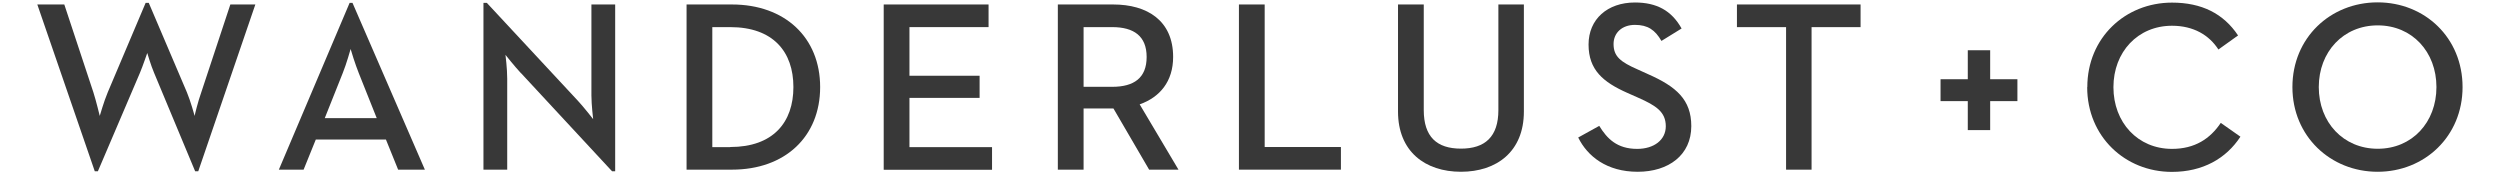 <svg viewBox="0 0 201 14" xmlns="http://www.w3.org/2000/svg" id="Layer_1"><defs><style>.cls-1{fill:#383838;stroke-width:0px;}</style></defs><path d="M3,.36h2.17l2.34,7.07c.23.72.49,1.82.51,1.89.02-.06.33-1.15.64-1.89L11.71.23h.25l3.07,7.2c.29.7.59,1.78.62,1.89,0-.06.27-1.17.53-1.89L18.52.36h2.01l-4.59,13.41h-.25l-3.3-7.91c-.27-.63-.53-1.54-.55-1.6-.02.04-.33.98-.59,1.6l-3.38,7.91h-.25L3,.36Z" class="cls-1"></path><path d="M28.11.23h.23l5.82,13.41h-2.15l-.98-2.42h-5.64l-.98,2.42h-1.99L28.11.23ZM30.29,9.5l-1.44-3.61c-.29-.72-.64-1.85-.66-1.95-.02.06-.33,1.19-.64,1.95l-1.44,3.61h4.2Z" class="cls-1"></path><path d="M41.89,5.89c-.53-.57-1.25-1.48-1.25-1.48,0,0,.14,1.09.14,1.91v7.32h-1.91V.23h.27l7.32,7.87c.51.55,1.23,1.48,1.23,1.48,0,0-.14-1.17-.14-1.91V.36h1.91v13.41h-.25l-7.32-7.89Z" class="cls-1"></path><path d="M55.2.36h3.65c4.26,0,7.09,2.66,7.09,6.64s-2.81,6.64-7.09,6.64h-3.65V.36ZM58.71,11.82c3.46,0,5.08-1.99,5.08-4.82s-1.62-4.82-5.08-4.82h-1.44v9.65h1.44Z" class="cls-1"></path><path d="M71.05.36h8.43v1.82h-6.36v3.91h5.64v1.78h-5.64v3.96h6.64v1.82h-8.71V.36Z" class="cls-1"></path><path d="M85.05.36h4.45c2.73,0,4.82,1.29,4.82,4.22,0,1.97-1.07,3.24-2.69,3.81l3.12,5.25h-2.36l-2.87-4.92h-2.4v4.92h-2.07V.36ZM89.42,6.98c1.76,0,2.77-.72,2.77-2.4s-1.03-2.4-2.77-2.4h-2.3v4.8h2.3Z" class="cls-1"></path><path d="M99.61.36h2.07v11.46h6.13v1.82h-8.2V.36Z" class="cls-1"></path><path d="M112.4,8.97V.36h2.07v8.49c0,2.15,1.05,3.1,2.99,3.1s3.01-.96,3.01-3.1V.36h2.05v8.61c0,3.22-2.19,4.84-5.06,4.84s-5.06-1.62-5.06-4.84Z" class="cls-1"></path><path d="M126.88,11.06l1.7-.94c.63,1.03,1.43,1.85,3.05,1.85,1.35,0,2.3-.72,2.3-1.82,0-1.15-.78-1.66-2.23-2.3l-.88-.39c-1.93-.86-3.1-1.84-3.1-3.88s1.52-3.38,3.73-3.38c1.76,0,2.95.66,3.75,2.09l-1.62,1c-.51-.88-1.09-1.29-2.13-1.29s-1.72.64-1.72,1.54c0,1,.57,1.44,1.91,2.03l.86.39c2.27,1,3.48,2.05,3.48,4.18,0,2.32-1.82,3.67-4.31,3.67s-4.04-1.25-4.78-2.75Z" class="cls-1"></path><path d="M143.59,2.18h-3.94V.36h9.94v1.82h-3.94v11.46h-2.05V2.18Z" class="cls-1"></path><path d="M158.21,8.13h-2.19v-1.76h2.19v-2.33h1.8v2.33h2.19v1.76h-2.19v2.33h-1.8v-2.33Z" class="cls-1"></path><path d="M167.82,7c0-3.96,3.05-6.79,6.81-6.79,2.38,0,4.14.88,5.31,2.64l-1.58,1.13c-.74-1.15-1.99-1.91-3.73-1.91-2.75,0-4.71,2.11-4.71,4.94s1.95,4.96,4.71,4.96c1.84,0,3.07-.82,3.92-2.09l1.58,1.11c-1.15,1.76-3.03,2.83-5.51,2.83-3.77,0-6.81-2.85-6.81-6.81Z" class="cls-1"></path><path d="M184.31,7c0-3.96,3.05-6.81,6.85-6.81s6.83,2.85,6.83,6.81-3.05,6.81-6.83,6.81-6.85-2.85-6.85-6.81ZM195.89,7c0-2.83-1.95-4.96-4.72-4.96s-4.74,2.13-4.74,4.96,1.97,4.96,4.74,4.96,4.72-2.13,4.72-4.96Z" class="cls-1"></path></svg>